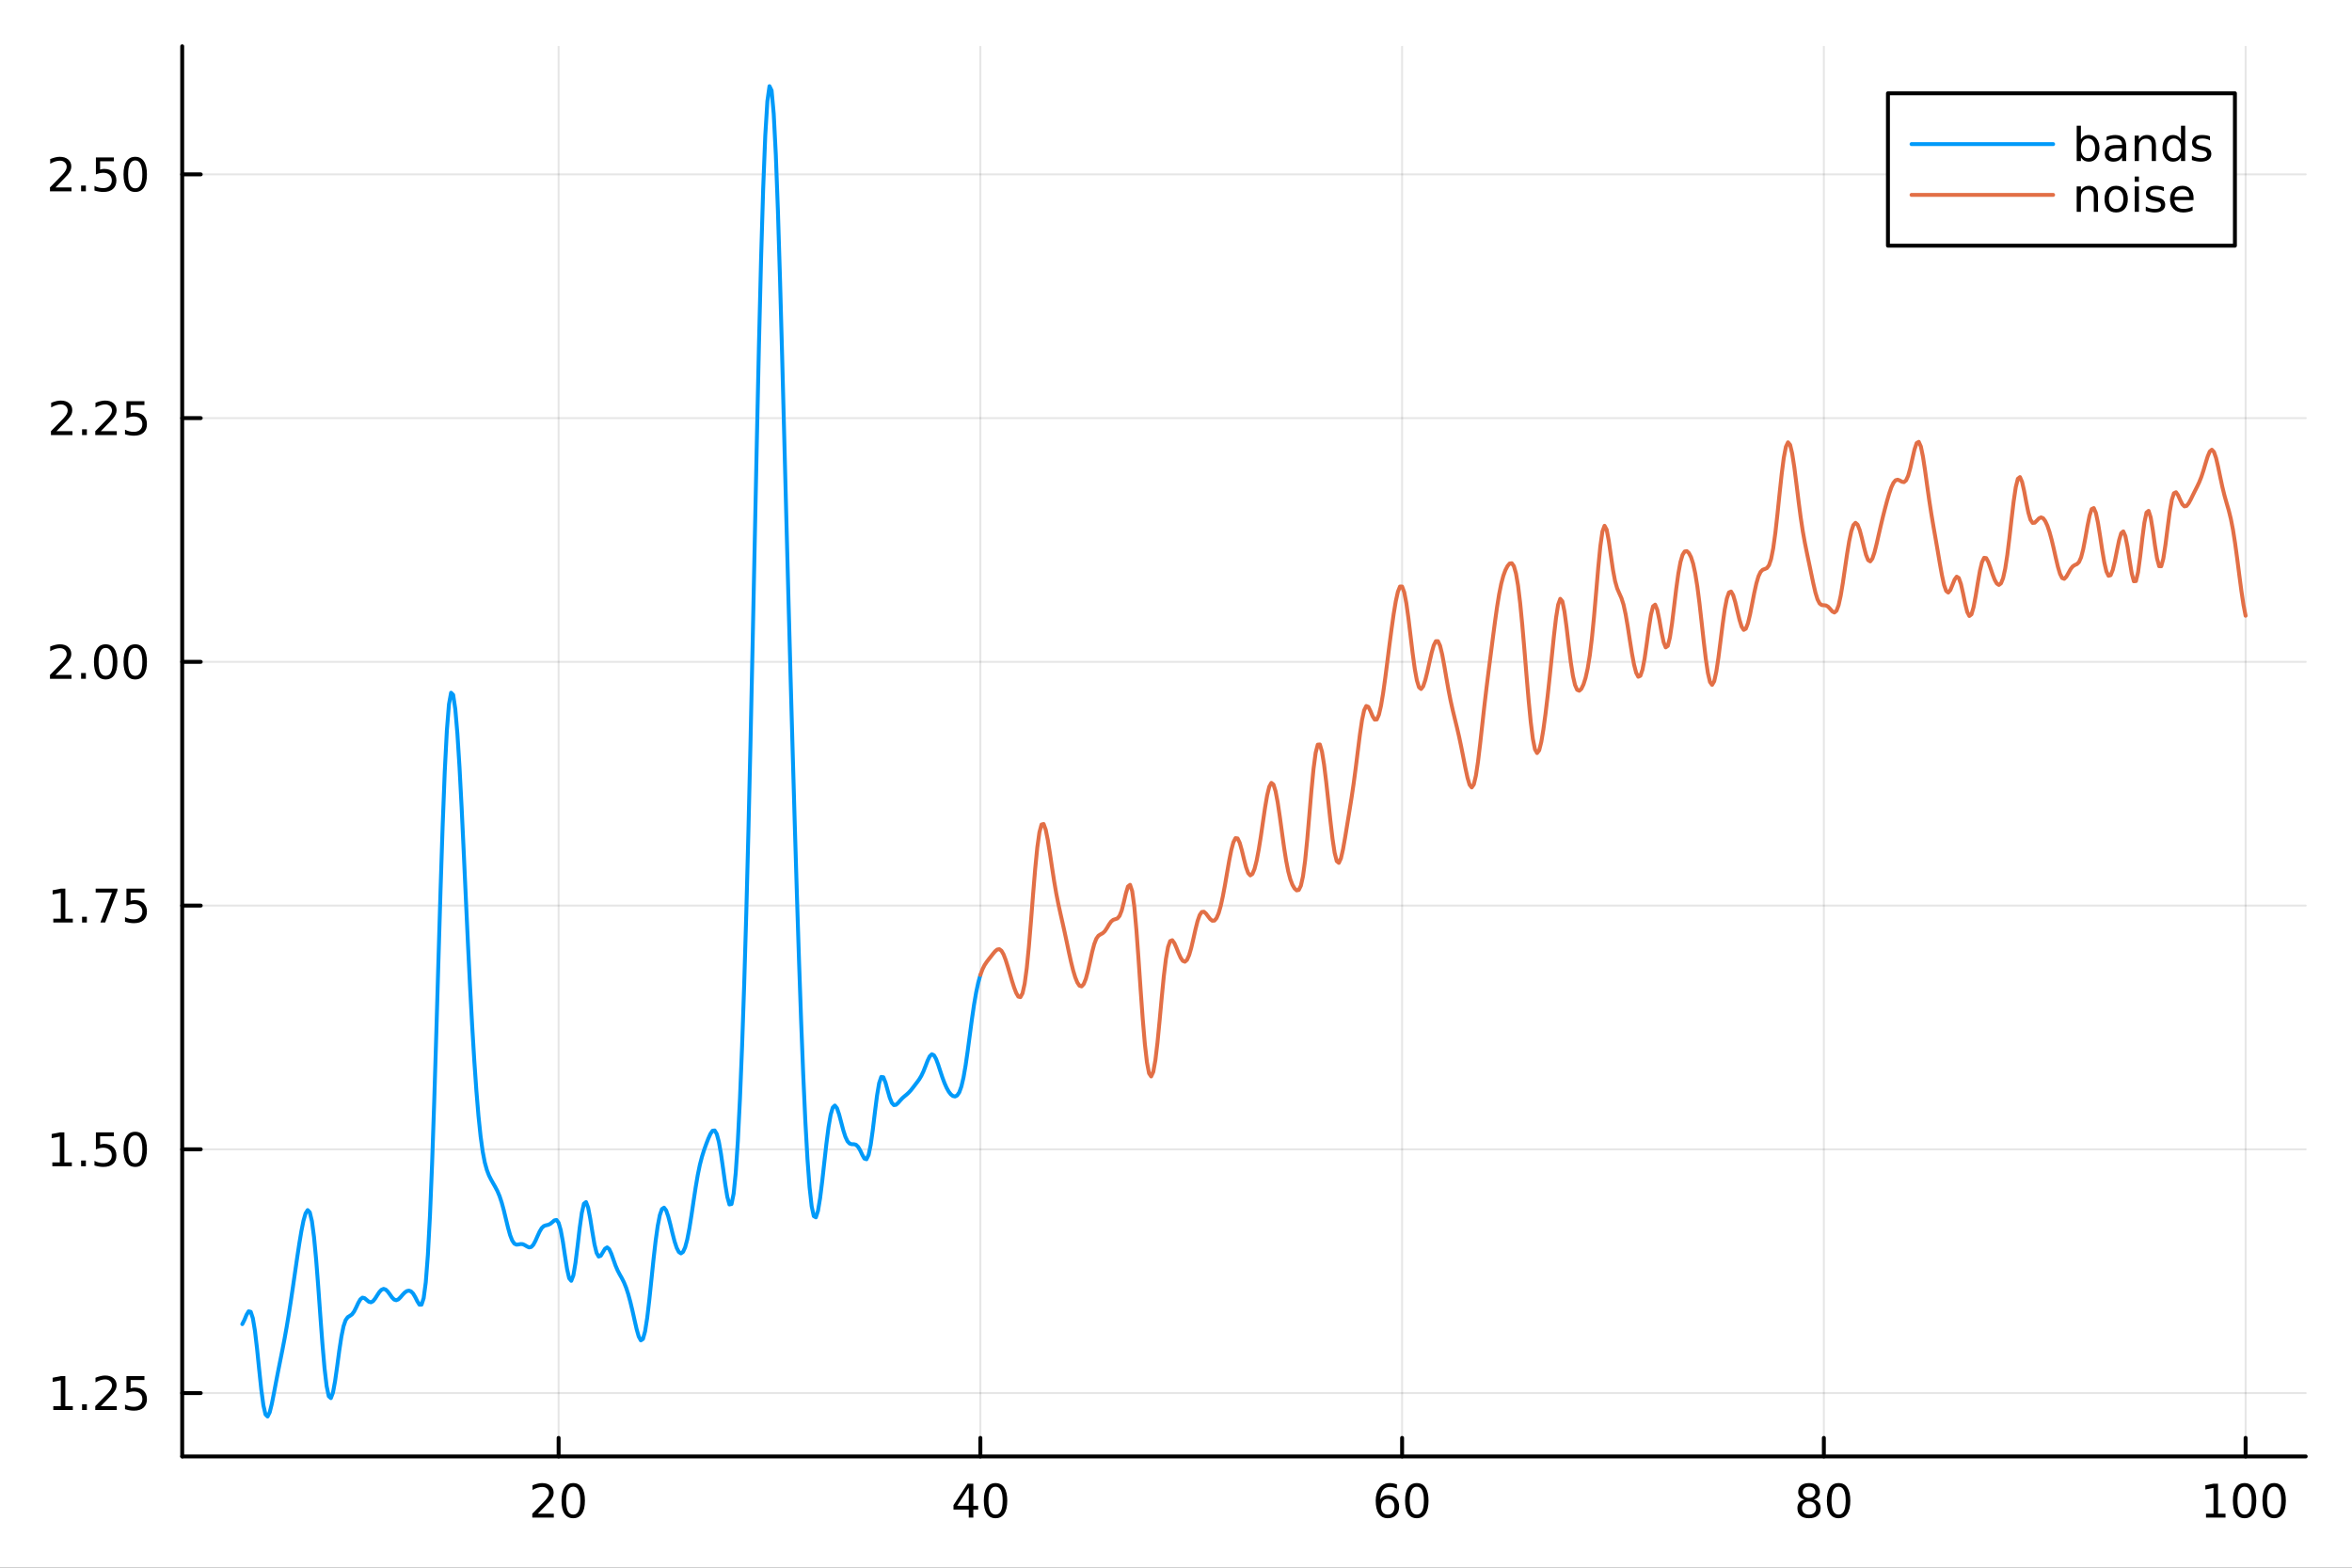 <?xml version="1.0" encoding="utf-8"?>
<svg xmlns="http://www.w3.org/2000/svg" xmlns:xlink="http://www.w3.org/1999/xlink" width="600" height="400" viewBox="0 0 2400 1600">
<rect x="0" y="0" width="2400" height="1600" fill="#333333" stroke="none"/>
<defs>
  <clipPath id="clip700">
    <rect x="0" y="0" width="2400" height="1600"/>
  </clipPath>
</defs>
<path clip-path="url(#clip700)" d="M0 1600 L2400 1600 L2400 0 L0 0  Z" fill="#ffffff" fill-rule="evenodd" fill-opacity="1"/>
<defs>
  <clipPath id="clip701">
    <rect x="480" y="0" width="1681" height="1600"/>
  </clipPath>
</defs>
<path clip-path="url(#clip700)" d="M185.927 1486.45 L2352.76 1486.45 L2352.76 47.244 L185.927 47.244  Z" fill="#ffffff" fill-rule="evenodd" fill-opacity="1"/>
<defs>
  <clipPath id="clip702">
    <rect x="185" y="47" width="2168" height="1440"/>
  </clipPath>
</defs>
<polyline clip-path="url(#clip702)" style="stroke:#000000; stroke-linecap:round; stroke-linejoin:round; stroke-width:2; stroke-opacity:0.1; fill:none" points="570.017,1486.45 570.017,47.244 "/>
<polyline clip-path="url(#clip702)" style="stroke:#000000; stroke-linecap:round; stroke-linejoin:round; stroke-width:2; stroke-opacity:0.1; fill:none" points="1000.37,1486.45 1000.37,47.244 "/>
<polyline clip-path="url(#clip702)" style="stroke:#000000; stroke-linecap:round; stroke-linejoin:round; stroke-width:2; stroke-opacity:0.1; fill:none" points="1430.72,1486.45 1430.72,47.244 "/>
<polyline clip-path="url(#clip702)" style="stroke:#000000; stroke-linecap:round; stroke-linejoin:round; stroke-width:2; stroke-opacity:0.1; fill:none" points="1861.08,1486.45 1861.08,47.244 "/>
<polyline clip-path="url(#clip702)" style="stroke:#000000; stroke-linecap:round; stroke-linejoin:round; stroke-width:2; stroke-opacity:0.1; fill:none" points="2291.43,1486.45 2291.43,47.244 "/>
<polyline clip-path="url(#clip700)" style="stroke:#000000; stroke-linecap:round; stroke-linejoin:round; stroke-width:4; stroke-opacity:1; fill:none" points="185.927,1486.45 2352.76,1486.45 "/>
<polyline clip-path="url(#clip700)" style="stroke:#000000; stroke-linecap:round; stroke-linejoin:round; stroke-width:4; stroke-opacity:1; fill:none" points="570.017,1486.45 570.017,1467.55 "/>
<polyline clip-path="url(#clip700)" style="stroke:#000000; stroke-linecap:round; stroke-linejoin:round; stroke-width:4; stroke-opacity:1; fill:none" points="1000.37,1486.45 1000.37,1467.55 "/>
<polyline clip-path="url(#clip700)" style="stroke:#000000; stroke-linecap:round; stroke-linejoin:round; stroke-width:4; stroke-opacity:1; fill:none" points="1430.72,1486.45 1430.72,1467.55 "/>
<polyline clip-path="url(#clip700)" style="stroke:#000000; stroke-linecap:round; stroke-linejoin:round; stroke-width:4; stroke-opacity:1; fill:none" points="1861.08,1486.45 1861.08,1467.55 "/>
<polyline clip-path="url(#clip700)" style="stroke:#000000; stroke-linecap:round; stroke-linejoin:round; stroke-width:4; stroke-opacity:1; fill:none" points="2291.43,1486.45 2291.43,1467.55 "/>
<path clip-path="url(#clip700)" d="M548.79 1544.91 L565.11 1544.91 L565.11 1548.85 L543.165 1548.85 L543.165 1544.91 Q545.827 1542.16 550.411 1537.53 Q555.017 1532.88 556.198 1531.53 Q558.443 1529.01 559.323 1527.27 Q560.226 1525.51 560.226 1523.82 Q560.226 1521.07 558.281 1519.33 Q556.36 1517.6 553.258 1517.6 Q551.059 1517.6 548.605 1518.36 Q546.175 1519.13 543.397 1520.68 L543.397 1515.95 Q546.221 1514.82 548.675 1514.24 Q551.128 1513.66 553.165 1513.66 Q558.536 1513.66 561.73 1516.35 Q564.925 1519.03 564.925 1523.52 Q564.925 1525.65 564.114 1527.57 Q563.327 1529.47 561.221 1532.07 Q560.642 1532.74 557.54 1535.95 Q554.439 1539.15 548.79 1544.91 Z" fill="#000000" fill-rule="nonzero" fill-opacity="1" /><path clip-path="url(#clip700)" d="M584.924 1517.37 Q581.313 1517.37 579.485 1520.93 Q577.679 1524.47 577.679 1531.6 Q577.679 1538.71 579.485 1542.27 Q581.313 1545.82 584.924 1545.82 Q588.559 1545.82 590.364 1542.27 Q592.193 1538.71 592.193 1531.6 Q592.193 1524.47 590.364 1520.93 Q588.559 1517.37 584.924 1517.37 M584.924 1513.66 Q590.735 1513.66 593.79 1518.27 Q596.869 1522.85 596.869 1531.6 Q596.869 1540.33 593.79 1544.94 Q590.735 1549.52 584.924 1549.52 Q579.114 1549.52 576.036 1544.94 Q572.98 1540.33 572.98 1531.6 Q572.98 1522.85 576.036 1518.27 Q579.114 1513.66 584.924 1513.66 Z" fill="#000000" fill-rule="nonzero" fill-opacity="1" /><path clip-path="url(#clip700)" d="M988.542 1518.36 L976.736 1536.81 L988.542 1536.81 L988.542 1518.36 M987.315 1514.29 L993.195 1514.29 L993.195 1536.81 L998.125 1536.81 L998.125 1540.7 L993.195 1540.7 L993.195 1548.85 L988.542 1548.85 L988.542 1540.7 L972.94 1540.7 L972.94 1536.19 L987.315 1514.29 Z" fill="#000000" fill-rule="nonzero" fill-opacity="1" /><path clip-path="url(#clip700)" d="M1015.86 1517.37 Q1012.25 1517.37 1010.42 1520.93 Q1008.61 1524.47 1008.61 1531.6 Q1008.61 1538.71 1010.42 1542.27 Q1012.25 1545.82 1015.86 1545.82 Q1019.49 1545.82 1021.3 1542.27 Q1023.13 1538.71 1023.13 1531.6 Q1023.13 1524.47 1021.3 1520.93 Q1019.49 1517.37 1015.86 1517.37 M1015.86 1513.66 Q1021.67 1513.66 1024.72 1518.27 Q1027.8 1522.85 1027.8 1531.6 Q1027.8 1540.33 1024.72 1544.94 Q1021.67 1549.52 1015.86 1549.52 Q1010.05 1549.52 1006.97 1544.94 Q1003.91 1540.33 1003.91 1531.6 Q1003.91 1522.85 1006.97 1518.27 Q1010.05 1513.66 1015.86 1513.66 Z" fill="#000000" fill-rule="nonzero" fill-opacity="1" /><path clip-path="url(#clip700)" d="M1416.13 1529.7 Q1412.98 1529.7 1411.13 1531.86 Q1409.3 1534.01 1409.3 1537.76 Q1409.3 1541.49 1411.13 1543.66 Q1412.98 1545.82 1416.13 1545.82 Q1419.28 1545.82 1421.11 1543.66 Q1422.96 1541.49 1422.96 1537.76 Q1422.96 1534.01 1421.11 1531.86 Q1419.28 1529.7 1416.13 1529.7 M1425.41 1515.05 L1425.41 1519.31 Q1423.65 1518.48 1421.85 1518.04 Q1420.06 1517.6 1418.3 1517.6 Q1413.68 1517.6 1411.22 1520.72 Q1408.79 1523.85 1408.44 1530.17 Q1409.81 1528.15 1411.87 1527.09 Q1413.93 1526 1416.41 1526 Q1421.62 1526 1424.62 1529.17 Q1427.66 1532.32 1427.66 1537.76 Q1427.66 1543.08 1424.51 1546.3 Q1421.36 1549.52 1416.13 1549.52 Q1410.13 1549.52 1406.96 1544.94 Q1403.79 1540.33 1403.79 1531.6 Q1403.79 1523.41 1407.68 1518.55 Q1411.57 1513.66 1418.12 1513.66 Q1419.88 1513.66 1421.66 1514.01 Q1423.47 1514.36 1425.41 1515.05 Z" fill="#000000" fill-rule="nonzero" fill-opacity="1" /><path clip-path="url(#clip700)" d="M1445.71 1517.37 Q1442.1 1517.37 1440.27 1520.93 Q1438.47 1524.47 1438.47 1531.6 Q1438.47 1538.71 1440.27 1542.27 Q1442.1 1545.82 1445.71 1545.82 Q1449.35 1545.82 1451.15 1542.27 Q1452.98 1538.71 1452.98 1531.6 Q1452.98 1524.47 1451.15 1520.93 Q1449.35 1517.37 1445.71 1517.37 M1445.71 1513.66 Q1451.52 1513.66 1454.58 1518.27 Q1457.66 1522.85 1457.66 1531.6 Q1457.66 1540.33 1454.58 1544.94 Q1451.52 1549.52 1445.71 1549.52 Q1439.9 1549.52 1436.82 1544.94 Q1433.77 1540.33 1433.77 1531.6 Q1433.77 1522.85 1436.82 1518.27 Q1439.9 1513.66 1445.71 1513.66 Z" fill="#000000" fill-rule="nonzero" fill-opacity="1" /><path clip-path="url(#clip700)" d="M1845.95 1532.44 Q1842.62 1532.44 1840.7 1534.22 Q1838.8 1536 1838.8 1539.13 Q1838.8 1542.25 1840.7 1544.03 Q1842.62 1545.82 1845.95 1545.82 Q1849.28 1545.82 1851.2 1544.03 Q1853.13 1542.23 1853.13 1539.13 Q1853.13 1536 1851.2 1534.22 Q1849.31 1532.44 1845.95 1532.44 M1841.27 1530.45 Q1838.26 1529.7 1836.58 1527.64 Q1834.91 1525.58 1834.91 1522.62 Q1834.91 1518.48 1837.85 1516.07 Q1840.81 1513.66 1845.95 1513.66 Q1851.11 1513.66 1854.05 1516.07 Q1856.99 1518.48 1856.99 1522.62 Q1856.99 1525.58 1855.3 1527.64 Q1853.64 1529.7 1850.65 1530.45 Q1854.03 1531.23 1855.9 1533.52 Q1857.8 1535.82 1857.8 1539.13 Q1857.8 1544.15 1854.72 1546.83 Q1851.67 1549.52 1845.95 1549.52 Q1840.23 1549.52 1837.15 1546.83 Q1834.1 1544.15 1834.1 1539.13 Q1834.1 1535.82 1836 1533.52 Q1837.89 1531.23 1841.27 1530.45 M1839.56 1523.06 Q1839.56 1525.75 1841.23 1527.25 Q1842.92 1528.76 1845.95 1528.76 Q1848.96 1528.76 1850.65 1527.25 Q1852.36 1525.75 1852.36 1523.06 Q1852.36 1520.38 1850.65 1518.87 Q1848.96 1517.37 1845.95 1517.37 Q1842.92 1517.37 1841.23 1518.87 Q1839.56 1520.38 1839.56 1523.06 Z" fill="#000000" fill-rule="nonzero" fill-opacity="1" /><path clip-path="url(#clip700)" d="M1876.11 1517.37 Q1872.5 1517.37 1870.67 1520.93 Q1868.87 1524.47 1868.87 1531.6 Q1868.87 1538.71 1870.67 1542.27 Q1872.5 1545.82 1876.11 1545.82 Q1879.75 1545.82 1881.55 1542.27 Q1883.38 1538.71 1883.38 1531.6 Q1883.38 1524.47 1881.55 1520.93 Q1879.75 1517.37 1876.11 1517.37 M1876.11 1513.66 Q1881.92 1513.66 1884.98 1518.27 Q1888.06 1522.85 1888.06 1531.6 Q1888.06 1540.33 1884.98 1544.94 Q1881.92 1549.52 1876.11 1549.52 Q1870.3 1549.52 1867.22 1544.94 Q1864.17 1540.33 1864.17 1531.6 Q1864.17 1522.85 1867.22 1518.27 Q1870.3 1513.66 1876.11 1513.66 Z" fill="#000000" fill-rule="nonzero" fill-opacity="1" /><path clip-path="url(#clip700)" d="M2251.04 1544.91 L2258.68 1544.91 L2258.68 1518.55 L2250.37 1520.21 L2250.37 1515.95 L2258.63 1514.29 L2263.31 1514.29 L2263.31 1544.91 L2270.94 1544.91 L2270.94 1548.85 L2251.04 1548.85 L2251.04 1544.91 Z" fill="#000000" fill-rule="nonzero" fill-opacity="1" /><path clip-path="url(#clip700)" d="M2290.39 1517.37 Q2286.78 1517.37 2284.95 1520.93 Q2283.14 1524.47 2283.14 1531.6 Q2283.14 1538.71 2284.95 1542.27 Q2286.78 1545.82 2290.39 1545.82 Q2294.02 1545.82 2295.83 1542.27 Q2297.66 1538.71 2297.66 1531.6 Q2297.66 1524.47 2295.83 1520.93 Q2294.02 1517.37 2290.39 1517.37 M2290.39 1513.66 Q2296.2 1513.66 2299.25 1518.27 Q2302.33 1522.85 2302.33 1531.6 Q2302.33 1540.33 2299.25 1544.94 Q2296.2 1549.52 2290.39 1549.52 Q2284.58 1549.52 2281.5 1544.94 Q2278.44 1540.33 2278.44 1531.6 Q2278.44 1522.85 2281.5 1518.27 Q2284.58 1513.66 2290.39 1513.66 Z" fill="#000000" fill-rule="nonzero" fill-opacity="1" /><path clip-path="url(#clip700)" d="M2320.55 1517.37 Q2316.94 1517.37 2315.11 1520.93 Q2313.31 1524.47 2313.31 1531.6 Q2313.31 1538.71 2315.11 1542.27 Q2316.94 1545.82 2320.55 1545.82 Q2324.19 1545.82 2325.99 1542.27 Q2327.82 1538.71 2327.82 1531.6 Q2327.82 1524.47 2325.99 1520.93 Q2324.19 1517.37 2320.55 1517.37 M2320.55 1513.66 Q2326.36 1513.66 2329.42 1518.27 Q2332.5 1522.85 2332.5 1531.6 Q2332.5 1540.33 2329.42 1544.94 Q2326.36 1549.52 2320.55 1549.52 Q2314.74 1549.52 2311.66 1544.94 Q2308.61 1540.33 2308.61 1531.6 Q2308.61 1522.85 2311.66 1518.27 Q2314.74 1513.66 2320.55 1513.66 Z" fill="#000000" fill-rule="nonzero" fill-opacity="1" /><polyline clip-path="url(#clip702)" style="stroke:#000000; stroke-linecap:round; stroke-linejoin:round; stroke-width:2; stroke-opacity:0.1; fill:none" points="185.927,1421.78 2352.76,1421.78 "/>
<polyline clip-path="url(#clip702)" style="stroke:#000000; stroke-linecap:round; stroke-linejoin:round; stroke-width:2; stroke-opacity:0.1; fill:none" points="185.927,1173.02 2352.76,1173.02 "/>
<polyline clip-path="url(#clip702)" style="stroke:#000000; stroke-linecap:round; stroke-linejoin:round; stroke-width:2; stroke-opacity:0.1; fill:none" points="185.927,924.256 2352.76,924.256 "/>
<polyline clip-path="url(#clip702)" style="stroke:#000000; stroke-linecap:round; stroke-linejoin:round; stroke-width:2; stroke-opacity:0.1; fill:none" points="185.927,675.492 2352.76,675.492 "/>
<polyline clip-path="url(#clip702)" style="stroke:#000000; stroke-linecap:round; stroke-linejoin:round; stroke-width:2; stroke-opacity:0.1; fill:none" points="185.927,426.728 2352.76,426.728 "/>
<polyline clip-path="url(#clip702)" style="stroke:#000000; stroke-linecap:round; stroke-linejoin:round; stroke-width:2; stroke-opacity:0.1; fill:none" points="185.927,177.965 2352.76,177.965 "/>
<polyline clip-path="url(#clip700)" style="stroke:#000000; stroke-linecap:round; stroke-linejoin:round; stroke-width:4; stroke-opacity:1; fill:none" points="185.927,1486.45 185.927,47.244 "/>
<polyline clip-path="url(#clip700)" style="stroke:#000000; stroke-linecap:round; stroke-linejoin:round; stroke-width:4; stroke-opacity:1; fill:none" points="185.927,1421.78 204.824,1421.78 "/>
<polyline clip-path="url(#clip700)" style="stroke:#000000; stroke-linecap:round; stroke-linejoin:round; stroke-width:4; stroke-opacity:1; fill:none" points="185.927,1173.02 204.824,1173.02 "/>
<polyline clip-path="url(#clip700)" style="stroke:#000000; stroke-linecap:round; stroke-linejoin:round; stroke-width:4; stroke-opacity:1; fill:none" points="185.927,924.256 204.824,924.256 "/>
<polyline clip-path="url(#clip700)" style="stroke:#000000; stroke-linecap:round; stroke-linejoin:round; stroke-width:4; stroke-opacity:1; fill:none" points="185.927,675.492 204.824,675.492 "/>
<polyline clip-path="url(#clip700)" style="stroke:#000000; stroke-linecap:round; stroke-linejoin:round; stroke-width:4; stroke-opacity:1; fill:none" points="185.927,426.728 204.824,426.728 "/>
<polyline clip-path="url(#clip700)" style="stroke:#000000; stroke-linecap:round; stroke-linejoin:round; stroke-width:4; stroke-opacity:1; fill:none" points="185.927,177.965 204.824,177.965 "/>
<path clip-path="url(#clip700)" d="M54.395 1435.13 L62.034 1435.13 L62.034 1408.76 L53.724 1410.43 L53.724 1406.17 L61.987 1404.5 L66.663 1404.5 L66.663 1435.13 L74.302 1435.13 L74.302 1439.06 L54.395 1439.06 L54.395 1435.13 Z" fill="#000000" fill-rule="nonzero" fill-opacity="1" /><path clip-path="url(#clip700)" d="M83.747 1433.18 L88.631 1433.18 L88.631 1439.06 L83.747 1439.06 L83.747 1433.18 Z" fill="#000000" fill-rule="nonzero" fill-opacity="1" /><path clip-path="url(#clip700)" d="M102.844 1435.13 L119.163 1435.13 L119.163 1439.06 L97.219 1439.06 L97.219 1435.13 Q99.881 1432.37 104.464 1427.74 Q109.071 1423.09 110.251 1421.75 Q112.496 1419.23 113.376 1417.49 Q114.279 1415.73 114.279 1414.04 Q114.279 1411.29 112.334 1409.55 Q110.413 1407.81 107.311 1407.81 Q105.112 1407.81 102.659 1408.58 Q100.228 1409.34 97.45 1410.89 L97.45 1406.17 Q100.274 1405.04 102.728 1404.46 Q105.182 1403.88 107.219 1403.88 Q112.589 1403.88 115.783 1406.56 Q118.978 1409.25 118.978 1413.74 Q118.978 1415.87 118.168 1417.79 Q117.381 1419.69 115.274 1422.28 Q114.695 1422.95 111.594 1426.17 Q108.492 1429.36 102.844 1435.13 Z" fill="#000000" fill-rule="nonzero" fill-opacity="1" /><path clip-path="url(#clip700)" d="M129.024 1404.5 L147.38 1404.5 L147.38 1408.44 L133.306 1408.44 L133.306 1416.91 Q134.325 1416.56 135.344 1416.4 Q136.362 1416.22 137.381 1416.22 Q143.168 1416.22 146.547 1419.39 Q149.927 1422.56 149.927 1427.98 Q149.927 1433.55 146.455 1436.66 Q142.982 1439.73 136.663 1439.73 Q134.487 1439.73 132.219 1439.36 Q129.973 1438.99 127.566 1438.25 L127.566 1433.55 Q129.649 1434.69 131.871 1435.24 Q134.094 1435.8 136.57 1435.8 Q140.575 1435.8 142.913 1433.69 Q145.251 1431.59 145.251 1427.98 Q145.251 1424.36 142.913 1422.26 Q140.575 1420.15 136.57 1420.15 Q134.695 1420.15 132.82 1420.57 Q130.969 1420.98 129.024 1421.86 L129.024 1404.5 Z" fill="#000000" fill-rule="nonzero" fill-opacity="1" /><path clip-path="url(#clip700)" d="M53.4 1186.36 L61.038 1186.36 L61.038 1160 L52.728 1161.67 L52.728 1157.41 L60.992 1155.74 L65.668 1155.74 L65.668 1186.36 L73.307 1186.36 L73.307 1190.3 L53.4 1190.3 L53.4 1186.36 Z" fill="#000000" fill-rule="nonzero" fill-opacity="1" /><path clip-path="url(#clip700)" d="M82.751 1184.42 L87.635 1184.42 L87.635 1190.3 L82.751 1190.3 L82.751 1184.42 Z" fill="#000000" fill-rule="nonzero" fill-opacity="1" /><path clip-path="url(#clip700)" d="M97.867 1155.74 L116.223 1155.74 L116.223 1159.67 L102.149 1159.67 L102.149 1168.15 Q103.168 1167.8 104.186 1167.64 Q105.205 1167.45 106.223 1167.45 Q112.01 1167.45 115.39 1170.62 Q118.77 1173.8 118.77 1179.21 Q118.77 1184.79 115.297 1187.89 Q111.825 1190.97 105.506 1190.97 Q103.33 1190.97 101.061 1190.6 Q98.816 1190.23 96.409 1189.49 L96.409 1184.79 Q98.492 1185.92 100.714 1186.48 Q102.936 1187.04 105.413 1187.04 Q109.418 1187.04 111.756 1184.93 Q114.094 1182.82 114.094 1179.21 Q114.094 1175.6 111.756 1173.49 Q109.418 1171.39 105.413 1171.39 Q103.538 1171.39 101.663 1171.8 Q99.811 1172.22 97.867 1173.1 L97.867 1155.74 Z" fill="#000000" fill-rule="nonzero" fill-opacity="1" /><path clip-path="url(#clip700)" d="M137.982 1158.82 Q134.371 1158.82 132.543 1162.38 Q130.737 1165.92 130.737 1173.05 Q130.737 1180.16 132.543 1183.73 Q134.371 1187.27 137.982 1187.27 Q141.617 1187.27 143.422 1183.73 Q145.251 1180.16 145.251 1173.05 Q145.251 1165.92 143.422 1162.38 Q141.617 1158.82 137.982 1158.82 M137.982 1155.11 Q143.793 1155.11 146.848 1159.72 Q149.927 1164.3 149.927 1173.05 Q149.927 1181.78 146.848 1186.39 Q143.793 1190.97 137.982 1190.97 Q132.172 1190.97 129.094 1186.39 Q126.038 1181.78 126.038 1173.05 Q126.038 1164.3 129.094 1159.72 Q132.172 1155.11 137.982 1155.11 Z" fill="#000000" fill-rule="nonzero" fill-opacity="1" /><path clip-path="url(#clip700)" d="M54.395 937.601 L62.034 937.601 L62.034 911.235 L53.724 912.902 L53.724 908.643 L61.987 906.976 L66.663 906.976 L66.663 937.601 L74.302 937.601 L74.302 941.536 L54.395 941.536 L54.395 937.601 Z" fill="#000000" fill-rule="nonzero" fill-opacity="1" /><path clip-path="url(#clip700)" d="M83.747 935.656 L88.631 935.656 L88.631 941.536 L83.747 941.536 L83.747 935.656 Z" fill="#000000" fill-rule="nonzero" fill-opacity="1" /><path clip-path="url(#clip700)" d="M97.635 906.976 L119.857 906.976 L119.857 908.967 L107.311 941.536 L102.427 941.536 L114.233 910.911 L97.635 910.911 L97.635 906.976 Z" fill="#000000" fill-rule="nonzero" fill-opacity="1" /><path clip-path="url(#clip700)" d="M129.024 906.976 L147.38 906.976 L147.38 910.911 L133.306 910.911 L133.306 919.383 Q134.325 919.036 135.344 918.874 Q136.362 918.689 137.381 918.689 Q143.168 918.689 146.547 921.86 Q149.927 925.031 149.927 930.448 Q149.927 936.027 146.455 939.129 Q142.982 942.207 136.663 942.207 Q134.487 942.207 132.219 941.837 Q129.973 941.467 127.566 940.726 L127.566 936.027 Q129.649 937.161 131.871 937.717 Q134.094 938.272 136.57 938.272 Q140.575 938.272 142.913 936.166 Q145.251 934.059 145.251 930.448 Q145.251 926.837 142.913 924.73 Q140.575 922.624 136.57 922.624 Q134.695 922.624 132.82 923.041 Q130.969 923.457 129.024 924.337 L129.024 906.976 Z" fill="#000000" fill-rule="nonzero" fill-opacity="1" /><path clip-path="url(#clip700)" d="M56.617 688.837 L72.936 688.837 L72.936 692.772 L50.992 692.772 L50.992 688.837 Q53.654 686.082 58.237 681.453 Q62.844 676.8 64.025 675.457 Q66.27 672.934 67.149 671.198 Q68.052 669.439 68.052 667.749 Q68.052 664.995 66.108 663.258 Q64.186 661.522 61.085 661.522 Q58.886 661.522 56.432 662.286 Q54.001 663.05 51.224 664.601 L51.224 659.879 Q54.048 658.745 56.501 658.166 Q58.955 657.587 60.992 657.587 Q66.362 657.587 69.557 660.272 Q72.751 662.957 72.751 667.448 Q72.751 669.578 71.941 671.499 Q71.154 673.397 69.048 675.99 Q68.469 676.661 65.367 679.879 Q62.265 683.073 56.617 688.837 Z" fill="#000000" fill-rule="nonzero" fill-opacity="1" /><path clip-path="url(#clip700)" d="M82.751 686.893 L87.635 686.893 L87.635 692.772 L82.751 692.772 L82.751 686.893 Z" fill="#000000" fill-rule="nonzero" fill-opacity="1" /><path clip-path="url(#clip700)" d="M107.821 661.291 Q104.209 661.291 102.381 664.856 Q100.575 668.397 100.575 675.527 Q100.575 682.633 102.381 686.198 Q104.209 689.74 107.821 689.74 Q111.455 689.74 113.26 686.198 Q115.089 682.633 115.089 675.527 Q115.089 668.397 113.26 664.856 Q111.455 661.291 107.821 661.291 M107.821 657.587 Q113.631 657.587 116.686 662.194 Q119.765 666.777 119.765 675.527 Q119.765 684.254 116.686 688.86 Q113.631 693.443 107.821 693.443 Q102.01 693.443 98.932 688.86 Q95.876 684.254 95.876 675.527 Q95.876 666.777 98.932 662.194 Q102.01 657.587 107.821 657.587 Z" fill="#000000" fill-rule="nonzero" fill-opacity="1" /><path clip-path="url(#clip700)" d="M137.982 661.291 Q134.371 661.291 132.543 664.856 Q130.737 668.397 130.737 675.527 Q130.737 682.633 132.543 686.198 Q134.371 689.74 137.982 689.74 Q141.617 689.74 143.422 686.198 Q145.251 682.633 145.251 675.527 Q145.251 668.397 143.422 664.856 Q141.617 661.291 137.982 661.291 M137.982 657.587 Q143.793 657.587 146.848 662.194 Q149.927 666.777 149.927 675.527 Q149.927 684.254 146.848 688.86 Q143.793 693.443 137.982 693.443 Q132.172 693.443 129.094 688.86 Q126.038 684.254 126.038 675.527 Q126.038 666.777 129.094 662.194 Q132.172 657.587 137.982 657.587 Z" fill="#000000" fill-rule="nonzero" fill-opacity="1" /><path clip-path="url(#clip700)" d="M57.612 440.073 L73.932 440.073 L73.932 444.008 L51.987 444.008 L51.987 440.073 Q54.65 437.319 59.233 432.689 Q63.839 428.036 65.02 426.694 Q67.265 424.17 68.145 422.434 Q69.048 420.675 69.048 418.985 Q69.048 416.231 67.103 414.495 Q65.182 412.759 62.08 412.759 Q59.881 412.759 57.427 413.522 Q54.997 414.286 52.219 415.837 L52.219 411.115 Q55.043 409.981 57.497 409.402 Q59.95 408.823 61.987 408.823 Q67.358 408.823 70.552 411.509 Q73.747 414.194 73.747 418.684 Q73.747 420.814 72.936 422.735 Q72.149 424.633 70.043 427.226 Q69.464 427.897 66.362 431.115 Q63.261 434.309 57.612 440.073 Z" fill="#000000" fill-rule="nonzero" fill-opacity="1" /><path clip-path="url(#clip700)" d="M83.747 438.129 L88.631 438.129 L88.631 444.008 L83.747 444.008 L83.747 438.129 Z" fill="#000000" fill-rule="nonzero" fill-opacity="1" /><path clip-path="url(#clip700)" d="M102.844 440.073 L119.163 440.073 L119.163 444.008 L97.219 444.008 L97.219 440.073 Q99.881 437.319 104.464 432.689 Q109.071 428.036 110.251 426.694 Q112.496 424.17 113.376 422.434 Q114.279 420.675 114.279 418.985 Q114.279 416.231 112.334 414.495 Q110.413 412.759 107.311 412.759 Q105.112 412.759 102.659 413.522 Q100.228 414.286 97.45 415.837 L97.45 411.115 Q100.274 409.981 102.728 409.402 Q105.182 408.823 107.219 408.823 Q112.589 408.823 115.783 411.509 Q118.978 414.194 118.978 418.684 Q118.978 420.814 118.168 422.735 Q117.381 424.633 115.274 427.226 Q114.695 427.897 111.594 431.115 Q108.492 434.309 102.844 440.073 Z" fill="#000000" fill-rule="nonzero" fill-opacity="1" /><path clip-path="url(#clip700)" d="M129.024 409.448 L147.38 409.448 L147.38 413.383 L133.306 413.383 L133.306 421.856 Q134.325 421.508 135.344 421.346 Q136.362 421.161 137.381 421.161 Q143.168 421.161 146.547 424.333 Q149.927 427.504 149.927 432.92 Q149.927 438.499 146.455 441.601 Q142.982 444.68 136.663 444.68 Q134.487 444.68 132.219 444.309 Q129.973 443.939 127.566 443.198 L127.566 438.499 Q129.649 439.633 131.871 440.189 Q134.094 440.744 136.57 440.744 Q140.575 440.744 142.913 438.638 Q145.251 436.532 145.251 432.92 Q145.251 429.309 142.913 427.203 Q140.575 425.096 136.57 425.096 Q134.695 425.096 132.82 425.513 Q130.969 425.93 129.024 426.809 L129.024 409.448 Z" fill="#000000" fill-rule="nonzero" fill-opacity="1" /><path clip-path="url(#clip700)" d="M56.617 191.309 L72.936 191.309 L72.936 195.245 L50.992 195.245 L50.992 191.309 Q53.654 188.555 58.237 183.925 Q62.844 179.272 64.025 177.93 Q66.27 175.407 67.149 173.671 Q68.052 171.911 68.052 170.222 Q68.052 167.467 66.108 165.731 Q64.186 163.995 61.085 163.995 Q58.886 163.995 56.432 164.759 Q54.001 165.522 51.224 167.073 L51.224 162.351 Q54.048 161.217 56.501 160.638 Q58.955 160.06 60.992 160.06 Q66.362 160.06 69.557 162.745 Q72.751 165.43 72.751 169.921 Q72.751 172.05 71.941 173.971 Q71.154 175.87 69.048 178.462 Q68.469 179.133 65.367 182.351 Q62.265 185.546 56.617 191.309 Z" fill="#000000" fill-rule="nonzero" fill-opacity="1" /><path clip-path="url(#clip700)" d="M82.751 189.365 L87.635 189.365 L87.635 195.245 L82.751 195.245 L82.751 189.365 Z" fill="#000000" fill-rule="nonzero" fill-opacity="1" /><path clip-path="url(#clip700)" d="M97.867 160.685 L116.223 160.685 L116.223 164.62 L102.149 164.62 L102.149 173.092 Q103.168 172.745 104.186 172.583 Q105.205 172.397 106.223 172.397 Q112.01 172.397 115.39 175.569 Q118.77 178.74 118.77 184.157 Q118.77 189.735 115.297 192.837 Q111.825 195.916 105.506 195.916 Q103.33 195.916 101.061 195.545 Q98.816 195.175 96.409 194.434 L96.409 189.735 Q98.492 190.87 100.714 191.425 Q102.936 191.981 105.413 191.981 Q109.418 191.981 111.756 189.874 Q114.094 187.768 114.094 184.157 Q114.094 180.546 111.756 178.439 Q109.418 176.333 105.413 176.333 Q103.538 176.333 101.663 176.749 Q99.811 177.166 97.867 178.046 L97.867 160.685 Z" fill="#000000" fill-rule="nonzero" fill-opacity="1" /><path clip-path="url(#clip700)" d="M137.982 163.763 Q134.371 163.763 132.543 167.328 Q130.737 170.87 130.737 177.999 Q130.737 185.106 132.543 188.67 Q134.371 192.212 137.982 192.212 Q141.617 192.212 143.422 188.67 Q145.251 185.106 145.251 177.999 Q145.251 170.87 143.422 167.328 Q141.617 163.763 137.982 163.763 M137.982 160.06 Q143.793 160.06 146.848 164.666 Q149.927 169.249 149.927 177.999 Q149.927 186.726 146.848 191.333 Q143.793 195.916 137.982 195.916 Q132.172 195.916 129.094 191.333 Q126.038 186.726 126.038 177.999 Q126.038 169.249 129.094 164.666 Q132.172 160.06 137.982 160.06 Z" fill="#000000" fill-rule="nonzero" fill-opacity="1" /><polyline clip-path="url(#clip702)" style="stroke:#009af9; stroke-linecap:round; stroke-linejoin:round; stroke-width:4; stroke-opacity:1; fill:none" points="247.252,1351.4 249.404,1347.16 251.556,1341.94 253.707,1338.36 255.859,1338.87 258.011,1345.38 260.163,1358.35 262.315,1376.67 264.466,1397.81 266.618,1418.17 268.77,1434.22 270.922,1443.65 273.073,1445.72 275.225,1441.4 277.377,1432.75 279.529,1421.82 281.68,1410.46 283.832,1399.35 285.984,1388.62 288.136,1377.91 290.287,1366.72 292.439,1354.76 294.591,1341.83 296.743,1328.06 298.895,1313.55 301.046,1298.67 303.198,1283.81 305.35,1269.57 307.502,1256.66 309.653,1245.92 311.805,1238.39 313.957,1235.06 316.109,1237.36 318.26,1246.26 320.412,1262.39 322.564,1285.19 324.716,1312.9 326.868,1342.92 329.019,1371.78 331.171,1396.58 333.323,1414.74 335.475,1425.02 337.626,1426.94 339.778,1421.25 341.93,1409.54 344.082,1394.27 346.233,1378.22 348.385,1364.09 350.537,1353.59 352.689,1347.34 354.84,1344.33 356.992,1342.99 359.144,1341.48 361.296,1338.62 363.448,1334.36 365.599,1329.72 367.751,1326.06 369.903,1324.39 372.055,1324.92 374.206,1326.76 376.358,1328.57 378.51,1329.13 380.662,1328.01 382.813,1325.29 384.965,1321.91 387.117,1318.65 389.269,1316.37 391.421,1315.45 393.572,1316.16 395.724,1318.25 397.876,1321.14 400.028,1324.18 402.179,1326.36 404.331,1327.02 406.483,1326.15 408.635,1324.04 410.786,1321.48 412.938,1319.24 415.09,1317.71 417.242,1317.24 419.393,1318 421.545,1320.17 423.697,1323.8 425.849,1328.12 428.001,1331.56 430.152,1331.53 432.304,1324.95 434.456,1308.81 436.608,1280.91 438.759,1240.46 440.911,1187.81 443.063,1124.85 445.215,1054.66 447.366,981.131 449.518,909.01 451.67,843.066 453.822,787.594 455.974,745.694 458.125,718.849 460.277,707.03 462.429,709.196 464.581,723.654 466.732,748.812 468.884,782.929 471.036,823.887 473.188,869.319 475.339,916.482 477.491,962.88 479.643,1006.7 481.795,1046.67 483.946,1082.27 486.098,1113.15 488.25,1139.05 490.402,1159.74 492.554,1175.34 494.705,1186.5 496.857,1194.23 499.009,1199.79 501.161,1204.04 503.312,1207.84 505.464,1211.6 507.616,1215.7 509.768,1220.81 511.919,1227.27 514.071,1235.15 516.223,1244.04 518.375,1252.89 520.527,1260.6 522.678,1266.12 524.83,1269.24 526.982,1270.3 529.134,1270.09 531.285,1269.67 533.437,1269.82 535.589,1270.83 537.741,1272.14 539.892,1273.12 542.044,1272.69 544.196,1270.45 546.348,1266.47 548.499,1261.6 550.651,1256.94 552.803,1253.34 554.955,1251.35 557.107,1250.56 559.258,1250.1 561.41,1249.11 563.562,1247.4 565.714,1245.54 567.865,1245.1 570.017,1248 572.169,1255.4 574.321,1267.08 576.472,1281.37 578.624,1295.08 580.776,1304.61 582.928,1307.23 585.08,1301.64 587.231,1288.88 589.383,1271.44 591.535,1253.14 593.687,1237.83 595.838,1228.54 597.99,1226.86 600.142,1232.54 602.294,1243.73 604.445,1257.33 606.597,1269.91 608.749,1278.7 610.901,1282.46 613.052,1281.61 615.204,1278.05 617.356,1274.47 619.508,1273.1 621.66,1274.94 623.811,1279.59 625.963,1285.66 628.115,1291.71 630.267,1296.71 632.418,1300.81 634.57,1304.57 636.722,1308.85 638.874,1314.14 641.025,1320.71 643.177,1328.61 645.329,1337.57 647.481,1347.2 649.633,1356.59 651.784,1364.11 653.936,1368.01 656.088,1366.53 658.24,1358.84 660.391,1345.17 662.543,1326.91 664.695,1306.21 666.847,1285.4 668.998,1266.54 671.15,1251.15 673.302,1240.16 675.454,1233.99 677.605,1232.57 679.757,1235.39 681.909,1241.6 684.061,1249.86 686.213,1258.82 688.364,1267.07 690.516,1273.59 692.668,1277.75 694.82,1279.22 696.971,1277.76 699.123,1273.07 701.275,1265.04 703.427,1253.87 705.578,1240.38 707.73,1225.78 709.882,1211.62 712.034,1199.03 714.186,1188.66 716.337,1180.44 718.489,1173.6 720.641,1167.6 722.793,1162 724.944,1157.22 727.096,1154.05 729.248,1153.76 731.4,1157.35 733.551,1165.45 735.703,1177.7 737.855,1192.76 740.007,1208.4 742.158,1221.57 744.31,1229.3 746.462,1228.83 748.614,1218.34 750.766,1196.81 752.917,1164.34 755.069,1121.25 757.221,1067.98 759.373,1004.85 761.524,931.853 763.676,849.059 765.828,757.102 767.98,657.661 770.131,553.948 772.283,450.364 774.435,352.268 776.587,264.979 778.739,192.709 780.89,138.332 783.042,103.264 785.194,87.976 787.346,92.371 789.497,115.977 791.649,157.711 793.801,215.346 795.953,285.432 798.104,363.785 800.256,446.333 802.408,529.546 804.56,611.387 806.711,690.95 808.863,767.946 811.015,842.195 813.167,913.287 815.319,980.232 817.47,1041.89 819.622,1096.99 821.774,1144.19 823.926,1182.6 826.077,1211.71 828.229,1231.15 830.381,1241.18 832.533,1242.43 834.684,1235.82 836.836,1222.94 838.988,1205.6 841.14,1186.2 843.292,1167.05 845.443,1150.34 847.595,1137.78 849.747,1130.39 851.899,1128.34 854.05,1131 856.202,1137.28 858.354,1145.38 860.506,1153.56 862.657,1160.26 864.809,1164.82 866.961,1167.11 869.113,1167.79 871.264,1167.8 873.416,1168.34 875.568,1170.4 877.72,1174.03 879.872,1178.65 882.023,1182.44 884.175,1183.14 886.327,1178.71 888.479,1168.4 890.63,1152.98 892.782,1135.05 894.934,1118.12 897.086,1105.45 899.237,1099.13 901.389,1099.45 903.541,1104.79 905.693,1112.6 907.845,1120.14 909.996,1125.49 912.148,1127.87 914.3,1127.58 916.452,1125.62 918.603,1123.14 920.755,1120.82 922.907,1118.92 925.059,1117.17 927.21,1115.19 929.362,1112.87 931.514,1110.15 933.666,1107.34 935.817,1104.54 937.969,1101.6 940.121,1098.02 942.273,1093.49 944.425,1088.04 946.576,1082.47 948.728,1078.03 950.88,1075.97 953.032,1077 955.183,1080.82 957.335,1086.6 959.487,1093.2 961.639,1099.67 963.79,1105.43 965.942,1110.28 968.094,1114.13 970.246,1116.94 972.398,1118.62 974.549,1119.08 976.701,1118 978.853,1114.84 981.005,1108.92 983.156,1099.75 985.308,1087.39 987.46,1072.46 989.612,1056.25 991.763,1040.16 993.915,1025.46 996.067,1012.95 998.219,1002.88 1000.37,995.073 "/>
<polyline clip-path="url(#clip702)" style="stroke:#e26f46; stroke-linecap:round; stroke-linejoin:round; stroke-width:4; stroke-opacity:1; fill:none" points="1000.37,995.073 1002.52,989.297 1004.67,985.018 1006.83,981.768 1008.98,978.963 1011.13,976.254 1013.28,973.468 1015.43,970.905 1017.58,969.087 1019.74,968.75 1021.89,970.327 1024.04,974.051 1026.19,979.685 1028.34,986.51 1030.5,993.8 1032.65,1001.12 1034.8,1007.84 1036.95,1013.44 1039.1,1017.12 1041.25,1017.67 1043.41,1013.72 1045.56,1004.06 1047.71,988.094 1049.86,966.273 1052.01,940.342 1054.16,912.796 1056.32,886.719 1058.47,864.892 1060.62,849.532 1062.77,841.549 1064.92,841.005 1067.08,846.887 1069.23,857.525 1071.38,871.052 1073.53,885.546 1075.68,899.465 1077.83,911.949 1079.99,922.831 1082.14,932.605 1084.29,942.044 1086.44,951.733 1088.59,961.816 1090.74,972.01 1092.9,981.718 1095.05,990.395 1097.2,997.507 1099.35,1002.82 1101.5,1006 1103.66,1006.7 1105.81,1004.41 1107.96,999.111 1110.11,991.103 1112.26,981.466 1114.41,971.733 1116.57,963.601 1118.72,957.997 1120.87,954.987 1123.02,953.607 1125.17,952.447 1127.32,950.454 1129.48,947.252 1131.63,943.592 1133.78,940.56 1135.93,938.789 1138.08,938.112 1140.24,937.343 1142.39,934.803 1144.54,929.41 1146.69,921.146 1148.84,911.945 1150.99,904.734 1153.15,903.066 1155.3,909.541 1157.45,925.199 1159.6,949.106 1161.75,978.581 1163.9,1010.15 1166.06,1040.07 1168.21,1065.41 1170.36,1084.24 1172.51,1095.45 1174.66,1098.64 1176.82,1093.95 1178.97,1081.98 1181.12,1063.9 1183.27,1041.74 1185.42,1018.28 1187.57,996.348 1189.73,978.582 1191.88,966.577 1194.03,960.5 1196.18,959.604 1198.33,962.51 1200.48,967.386 1202.64,972.818 1204.79,977.546 1206.94,980.684 1209.09,981.543 1211.24,979.65 1213.4,974.844 1215.55,967.44 1217.7,958.242 1219.85,948.6 1222,940.068 1224.15,933.941 1226.31,930.787 1228.46,930.528 1230.61,932.4 1232.76,935.275 1234.91,938.04 1237.06,939.724 1239.22,939.552 1241.37,937.062 1243.52,932.043 1245.67,924.538 1247.82,914.687 1249.98,903.169 1252.13,890.684 1254.28,878.403 1256.43,867.563 1258.58,859.56 1260.73,855.402 1262.89,855.741 1265.04,860.241 1267.19,867.849 1269.34,876.847 1271.49,885.148 1273.64,891.059 1275.8,893.421 1277.95,892 1280.1,886.894 1282.25,878.464 1284.4,867.189 1286.56,853.74 1288.71,838.968 1290.86,824.415 1293.01,811.784 1295.16,802.911 1297.31,799.016 1299.47,800.693 1301.62,807.595 1303.77,818.93 1305.92,833.317 1308.07,849.088 1310.22,864.604 1312.38,878.342 1314.53,889.379 1316.68,897.463 1318.83,903.066 1320.98,906.784 1323.14,908.729 1325.29,908.264 1327.44,903.946 1329.59,894.297 1331.74,878.461 1333.89,857.009 1336.05,832.042 1338.2,806.749 1340.35,784.523 1342.5,768.358 1344.65,760.002 1346.8,759.822 1348.96,767.161 1351.11,780.472 1353.26,797.975 1355.41,817.701 1357.56,837.82 1359.72,856.054 1361.87,870.352 1364.02,878.866 1366.17,880.655 1368.32,876.035 1370.47,866.568 1372.63,854.341 1374.78,841.202 1376.93,828.019 1379.08,814.551 1381.23,800.043 1383.38,783.887 1385.54,766.53 1387.69,749.44 1389.84,734.877 1391.99,724.9 1394.14,720.541 1396.3,721.433 1398.45,725.737 1400.6,730.967 1402.75,734.437 1404.9,734.288 1407.05,729.5 1409.21,720.246 1411.36,707.365 1413.51,692.004 1415.66,675.288 1417.81,658.284 1419.97,641.821 1422.12,626.625 1424.27,613.686 1426.42,603.965 1428.57,598.625 1430.72,598.631 1432.88,604.403 1435.03,615.587 1437.18,631.068 1439.33,648.893 1441.48,666.788 1443.63,682.58 1445.79,694.429 1447.94,701.414 1450.09,703.21 1452.24,700.434 1454.39,694.062 1456.55,685.335 1458.7,675.614 1460.85,666.258 1463,658.705 1465.15,654.405 1467.3,654.388 1469.46,659.057 1471.61,667.837 1473.76,679.404 1475.91,692.021 1478.06,704.196 1480.21,715.128 1482.37,724.796 1484.52,733.633 1486.67,742.393 1488.82,751.655 1490.97,761.793 1493.13,772.696 1495.28,783.693 1497.43,793.701 1499.58,800.937 1501.73,803.674 1503.88,800.656 1506.04,791.56 1508.19,777.211 1510.34,759.281 1512.49,739.905 1514.64,720.659 1516.79,702.459 1518.95,685.21 1521.1,668.4 1523.25,651.682 1525.4,635.306 1527.55,619.923 1529.71,606.533 1531.86,595.788 1534.01,587.707 1536.16,581.824 1538.31,577.686 1540.46,575.14 1542.62,574.821 1544.77,577.784 1546.92,585.258 1549.07,597.913 1551.22,615.793 1553.37,638.052 1555.53,663.206 1557.68,689.477 1559.83,714.733 1561.98,736.813 1564.13,753.975 1566.29,764.761 1568.44,768.585 1570.59,765.777 1572.74,757.313 1574.89,744.503 1577.04,728.612 1579.2,710.508 1581.35,690.654 1583.5,669.715 1585.65,648.933 1587.8,630.474 1589.95,617.107 1592.11,611.146 1594.26,613.719 1596.41,624.225 1598.56,640.291 1600.71,658.603 1602.87,675.897 1605.02,689.797 1607.17,699.138 1609.32,704.011 1611.47,704.989 1613.62,703.053 1615.78,698.614 1617.93,691.836 1620.08,682.223 1622.23,668.994 1624.38,651.45 1626.53,629.641 1628.69,604.816 1630.84,579.531 1632.99,557.507 1635.14,542.387 1637.29,536.625 1639.45,540.545 1641.6,551.947 1643.75,567.008 1645.9,581.707 1648.05,593.087 1650.2,600.579 1652.36,605.587 1654.51,610.358 1656.66,617.092 1658.81,626.956 1660.96,639.494 1663.11,653.411 1665.27,666.951 1667.42,678.436 1669.57,686.67 1671.72,690.704 1673.87,689.71 1676.03,683.382 1678.18,672.102 1680.33,657.169 1682.48,641.289 1684.63,627.491 1686.78,618.854 1688.94,617.106 1691.09,622.361 1693.24,632.733 1695.39,644.951 1697.54,655.353 1699.69,660.74 1701.85,659.194 1704,650.586 1706.15,636.244 1708.3,618.669 1710.45,600.83 1712.61,585.28 1714.76,573.588 1716.91,566.272 1719.06,562.864 1721.21,562.47 1723.36,564.418 1725.52,568.573 1727.67,575.245 1729.82,585.122 1731.97,598.563 1734.12,615.381 1736.27,634.451 1738.43,654.086 1740.58,672.207 1742.73,686.767 1744.88,696.038 1747.03,698.987 1749.19,695.3 1751.34,685.607 1753.49,671.211 1755.64,654.271 1757.79,637.136 1759.94,621.987 1762.1,610.852 1764.25,604.693 1766.4,603.734 1768.55,607.44 1770.7,614.668 1772.85,623.719 1775.01,632.646 1777.16,639.562 1779.31,642.862 1781.46,641.653 1783.61,636.093 1785.77,627.06 1787.92,616.128 1790.07,605.079 1792.22,595.433 1794.37,588.148 1796.52,583.648 1798.68,581.499 1800.83,580.724 1802.98,579.782 1805.13,576.862 1807.28,570.398 1809.43,559.432 1811.59,543.811 1813.74,524.62 1815.89,503.786 1818.04,483.82 1820.19,467.189 1822.35,455.985 1824.5,451.452 1826.65,454.037 1828.8,462.996 1830.95,476.981 1833.1,493.853 1835.26,511.425 1837.41,527.833 1839.56,542.072 1841.71,554.027 1843.86,564.688 1846.01,574.903 1848.17,585.274 1850.32,595.504 1852.47,604.757 1854.62,611.784 1856.77,615.918 1858.93,617.527 1861.08,617.702 1863.23,617.931 1865.38,619.168 1867.53,621.47 1869.68,624 1871.84,625.139 1873.99,623.341 1876.14,617.656 1878.29,607.949 1880.44,595.032 1882.59,580.325 1884.75,565.619 1886.9,552.525 1889.05,542.356 1891.2,535.918 1893.35,533.591 1895.51,535.455 1897.66,540.968 1899.81,549.048 1901.96,558.16 1904.11,566.315 1906.26,571.638 1908.42,572.965 1910.57,570.14 1912.72,563.796 1914.87,555.273 1917.02,545.826 1919.17,536.471 1921.33,527.496 1923.48,519.017 1925.63,511.011 1927.78,503.648 1929.93,497.369 1932.09,492.79 1934.24,490.173 1936.39,489.583 1938.54,490.389 1940.69,491.659 1942.84,492.061 1945,490.234 1947.15,485.469 1949.3,477.671 1951.45,468.04 1953.6,458.668 1955.75,452.268 1957.91,450.932 1960.06,455.716 1962.21,466.072 1964.36,480.208 1966.51,495.803 1968.67,511.029 1970.82,524.915 1972.97,537.649 1975.12,549.916 1977.27,562.342 1979.42,575.022 1981.58,587.05 1983.73,596.962 1985.88,603.137 1988.03,604.769 1990.18,602.16 1992.33,596.887 1994.49,591.471 1996.64,588.556 1998.79,589.918 2000.94,595.971 2003.09,605.509 2005.25,616.023 2007.4,624.626 2009.55,628.704 2011.7,627.03 2013.85,619.655 2016,608.179 2018.16,594.941 2020.31,582.681 2022.46,573.689 2024.61,569.3 2026.76,569.613 2028.92,573.588 2031.07,579.647 2033.22,586.105 2035.37,591.693 2037.52,595.522 2039.67,596.985 2041.83,595.397 2043.98,590.023 2046.13,580.358 2048.28,566.34 2050.43,548.905 2052.58,529.879 2054.74,511.761 2056.89,497.28 2059.04,488.636 2061.19,486.923 2063.34,491.81 2065.5,501.359 2067.65,512.854 2069.8,523.284 2071.95,530.527 2074.1,533.685 2076.25,533.47 2078.41,531.355 2080.56,529.091 2082.71,528.058 2084.86,528.928 2087.01,531.849 2089.16,536.513 2091.32,542.907 2093.47,550.742 2095.62,559.812 2097.77,569.432 2099.92,578.51 2102.08,585.729 2104.23,589.93 2106.38,590.76 2108.53,588.55 2110.68,584.752 2112.83,580.856 2114.99,578.14 2117.14,576.705 2119.29,575.747 2121.44,573.655 2123.59,568.764 2125.74,560.431 2127.9,549.203 2130.05,536.961 2132.2,526.274 2134.35,519.563 2136.5,518.526 2138.66,523.524 2140.81,533.712 2142.96,547.15 2145.11,561.412 2147.26,574.101 2149.41,583.254 2151.57,587.673 2153.72,587.026 2155.87,581.669 2158.02,572.657 2160.17,561.788 2162.32,551.393 2164.48,544.131 2166.63,542.339 2168.78,547.22 2170.93,558.01 2173.08,572.092 2175.24,585.25 2177.39,593.242 2179.54,593.056 2181.69,584.038 2183.84,568.24 2185.99,549.755 2188.15,533.375 2190.3,523.116 2192.45,521.386 2194.6,528.144 2196.75,541.149 2198.9,556.527 2201.06,569.982 2203.21,577.859 2205.36,577.929 2207.51,570.02 2209.66,555.974 2211.82,538.931 2213.97,522.605 2216.12,510.193 2218.27,503.439 2220.42,502.374 2222.57,505.479 2224.73,510.374 2226.88,514.66 2229.03,516.822 2231.18,516.327 2233.33,513.672 2235.48,509.718 2237.64,505.289 2239.79,500.973 2241.94,496.711 2244.09,492.193 2246.24,486.79 2248.4,480.266 2250.55,472.972 2252.7,465.985 2254.85,460.81 2257,458.986 2259.15,461.279 2261.31,467.496 2263.46,476.75 2265.61,487.103 2267.76,497.119 2269.91,505.847 2272.06,513.473 2274.22,520.831 2276.37,529.53 2278.52,540.488 2280.67,554.176 2282.82,569.983 2284.98,586.765 2287.13,603.053 2289.28,617.371 2291.43,628.432 "/>
<path clip-path="url(#clip700)" d="M1926.48 250.738 L2280.53 250.738 L2280.53 95.218 L1926.48 95.218  Z" fill="#ffffff" fill-rule="evenodd" fill-opacity="1"/>
<polyline clip-path="url(#clip700)" style="stroke:#000000; stroke-linecap:round; stroke-linejoin:round; stroke-width:4; stroke-opacity:1; fill:none" points="1926.48,250.738 2280.53,250.738 2280.53,95.218 1926.48,95.218 1926.48,250.738 "/>
<polyline clip-path="url(#clip700)" style="stroke:#009af9; stroke-linecap:round; stroke-linejoin:round; stroke-width:4; stroke-opacity:1; fill:none" points="1950.56,147.058 2095.02,147.058 "/>
<path clip-path="url(#clip700)" d="M2137.87 151.398 Q2137.87 146.699 2135.92 144.037 Q2134 141.352 2130.62 141.352 Q2127.24 141.352 2125.3 144.037 Q2123.37 146.699 2123.37 151.398 Q2123.37 156.097 2125.3 158.782 Q2127.24 161.444 2130.62 161.444 Q2134 161.444 2135.92 158.782 Q2137.87 156.097 2137.87 151.398 M2123.37 142.347 Q2124.72 140.032 2126.75 138.921 Q2128.81 137.787 2131.66 137.787 Q2136.38 137.787 2139.32 141.537 Q2142.29 145.287 2142.29 151.398 Q2142.29 157.509 2139.32 161.259 Q2136.38 165.009 2131.66 165.009 Q2128.81 165.009 2126.75 163.898 Q2124.72 162.763 2123.37 160.449 L2123.37 164.338 L2119.09 164.338 L2119.09 128.319 L2123.37 128.319 L2123.37 142.347 Z" fill="#000000" fill-rule="nonzero" fill-opacity="1" /><path clip-path="url(#clip700)" d="M2161.13 151.305 Q2155.97 151.305 2153.98 152.486 Q2151.99 153.666 2151.99 156.514 Q2151.99 158.782 2153.47 160.125 Q2154.97 161.444 2157.54 161.444 Q2161.08 161.444 2163.21 158.944 Q2165.36 156.421 2165.36 152.254 L2165.36 151.305 L2161.13 151.305 M2169.62 149.546 L2169.62 164.338 L2165.36 164.338 L2165.36 160.402 Q2163.91 162.763 2161.73 163.898 Q2159.55 165.009 2156.41 165.009 Q2152.43 165.009 2150.06 162.787 Q2147.73 160.541 2147.73 156.791 Q2147.73 152.416 2150.64 150.194 Q2153.58 147.972 2159.39 147.972 L2165.36 147.972 L2165.36 147.555 Q2165.36 144.615 2163.42 143.018 Q2161.5 141.398 2158 141.398 Q2155.78 141.398 2153.68 141.93 Q2151.57 142.463 2149.62 143.527 L2149.62 139.592 Q2151.96 138.69 2154.16 138.25 Q2156.36 137.787 2158.44 137.787 Q2164.07 137.787 2166.85 140.703 Q2169.62 143.62 2169.62 149.546 Z" fill="#000000" fill-rule="nonzero" fill-opacity="1" /><path clip-path="url(#clip700)" d="M2199.95 148.689 L2199.95 164.338 L2195.69 164.338 L2195.69 148.828 Q2195.69 145.148 2194.25 143.319 Q2192.82 141.49 2189.95 141.49 Q2186.5 141.49 2184.51 143.69 Q2182.52 145.889 2182.52 149.685 L2182.52 164.338 L2178.24 164.338 L2178.24 138.412 L2182.52 138.412 L2182.52 142.44 Q2184.05 140.102 2186.11 138.944 Q2188.19 137.787 2190.9 137.787 Q2195.36 137.787 2197.66 140.565 Q2199.95 143.319 2199.95 148.689 Z" fill="#000000" fill-rule="nonzero" fill-opacity="1" /><path clip-path="url(#clip700)" d="M2225.5 142.347 L2225.5 128.319 L2229.76 128.319 L2229.76 164.338 L2225.5 164.338 L2225.5 160.449 Q2224.16 162.763 2222.1 163.898 Q2220.06 165.009 2217.19 165.009 Q2212.49 165.009 2209.53 161.259 Q2206.59 157.509 2206.59 151.398 Q2206.59 145.287 2209.53 141.537 Q2212.49 137.787 2217.19 137.787 Q2220.06 137.787 2222.1 138.921 Q2224.16 140.032 2225.5 142.347 M2210.99 151.398 Q2210.99 156.097 2212.91 158.782 Q2214.86 161.444 2218.24 161.444 Q2221.61 161.444 2223.56 158.782 Q2225.5 156.097 2225.5 151.398 Q2225.5 146.699 2223.56 144.037 Q2221.61 141.352 2218.24 141.352 Q2214.86 141.352 2212.91 144.037 Q2210.99 146.699 2210.99 151.398 Z" fill="#000000" fill-rule="nonzero" fill-opacity="1" /><path clip-path="url(#clip700)" d="M2255.06 139.176 L2255.06 143.203 Q2253.26 142.277 2251.31 141.815 Q2249.37 141.352 2247.29 141.352 Q2244.11 141.352 2242.52 142.324 Q2240.94 143.296 2240.94 145.24 Q2240.94 146.722 2242.08 147.578 Q2243.21 148.412 2246.64 149.176 L2248.1 149.5 Q2252.63 150.472 2254.53 152.254 Q2256.45 154.014 2256.45 157.185 Q2256.45 160.796 2253.58 162.902 Q2250.73 165.009 2245.73 165.009 Q2243.65 165.009 2241.38 164.592 Q2239.14 164.199 2236.64 163.388 L2236.64 158.99 Q2239 160.217 2241.29 160.842 Q2243.58 161.444 2245.83 161.444 Q2248.84 161.444 2250.46 160.426 Q2252.08 159.384 2252.08 157.509 Q2252.08 155.773 2250.9 154.847 Q2249.74 153.921 2245.78 153.064 L2244.3 152.717 Q2240.34 151.884 2238.58 150.171 Q2236.82 148.435 2236.82 145.426 Q2236.82 141.768 2239.42 139.778 Q2242.01 137.787 2246.78 137.787 Q2249.14 137.787 2251.22 138.134 Q2253.3 138.481 2255.06 139.176 Z" fill="#000000" fill-rule="nonzero" fill-opacity="1" /><polyline clip-path="url(#clip700)" style="stroke:#e26f46; stroke-linecap:round; stroke-linejoin:round; stroke-width:4; stroke-opacity:1; fill:none" points="1950.56,198.898 2095.02,198.898 "/>
<path clip-path="url(#clip700)" d="M2140.8 200.529 L2140.8 216.178 L2136.55 216.178 L2136.55 200.668 Q2136.55 196.988 2135.11 195.159 Q2133.68 193.33 2130.8 193.33 Q2127.36 193.33 2125.37 195.53 Q2123.37 197.729 2123.37 201.525 L2123.37 216.178 L2119.09 216.178 L2119.09 190.252 L2123.37 190.252 L2123.37 194.28 Q2124.9 191.942 2126.96 190.784 Q2129.05 189.627 2131.75 189.627 Q2136.22 189.627 2138.51 192.405 Q2140.8 195.159 2140.8 200.529 Z" fill="#000000" fill-rule="nonzero" fill-opacity="1" /><path clip-path="url(#clip700)" d="M2159.35 193.238 Q2155.92 193.238 2153.93 195.923 Q2151.94 198.585 2151.94 203.238 Q2151.94 207.891 2153.91 210.576 Q2155.9 213.238 2159.35 213.238 Q2162.75 213.238 2164.74 210.553 Q2166.73 207.867 2166.73 203.238 Q2166.73 198.631 2164.74 195.946 Q2162.75 193.238 2159.35 193.238 M2159.35 189.627 Q2164.9 189.627 2168.07 193.238 Q2171.24 196.849 2171.24 203.238 Q2171.24 209.604 2168.07 213.238 Q2164.9 216.849 2159.35 216.849 Q2153.77 216.849 2150.6 213.238 Q2147.45 209.604 2147.45 203.238 Q2147.45 196.849 2150.6 193.238 Q2153.77 189.627 2159.35 189.627 Z" fill="#000000" fill-rule="nonzero" fill-opacity="1" /><path clip-path="url(#clip700)" d="M2178.3 190.252 L2182.56 190.252 L2182.56 216.178 L2178.3 216.178 L2178.3 190.252 M2178.3 180.159 L2182.56 180.159 L2182.56 185.553 L2178.3 185.553 L2178.3 180.159 Z" fill="#000000" fill-rule="nonzero" fill-opacity="1" /><path clip-path="url(#clip700)" d="M2208 191.016 L2208 195.043 Q2206.2 194.117 2204.25 193.655 Q2202.31 193.192 2200.23 193.192 Q2197.05 193.192 2195.46 194.164 Q2193.88 195.136 2193.88 197.08 Q2193.88 198.562 2195.02 199.418 Q2196.15 200.252 2199.58 201.016 L2201.04 201.34 Q2205.57 202.312 2207.47 204.094 Q2209.39 205.854 2209.39 209.025 Q2209.39 212.636 2206.52 214.742 Q2203.67 216.849 2198.67 216.849 Q2196.59 216.849 2194.32 216.432 Q2192.08 216.039 2189.58 215.228 L2189.58 210.83 Q2191.94 212.057 2194.23 212.682 Q2196.52 213.284 2198.77 213.284 Q2201.78 213.284 2203.4 212.266 Q2205.02 211.224 2205.02 209.349 Q2205.02 207.613 2203.84 206.687 Q2202.68 205.761 2198.72 204.904 L2197.24 204.557 Q2193.28 203.724 2191.52 202.011 Q2189.76 200.275 2189.76 197.266 Q2189.76 193.608 2192.36 191.618 Q2194.95 189.627 2199.72 189.627 Q2202.08 189.627 2204.16 189.974 Q2206.24 190.321 2208 191.016 Z" fill="#000000" fill-rule="nonzero" fill-opacity="1" /><path clip-path="url(#clip700)" d="M2238.35 202.15 L2238.35 204.233 L2218.77 204.233 Q2219.05 208.631 2221.41 210.946 Q2223.79 213.238 2228.03 213.238 Q2230.48 213.238 2232.77 212.636 Q2235.09 212.034 2237.36 210.83 L2237.36 214.858 Q2235.06 215.83 2232.66 216.34 Q2230.25 216.849 2227.77 216.849 Q2221.57 216.849 2217.93 213.238 Q2214.32 209.627 2214.32 203.469 Q2214.32 197.104 2217.75 193.377 Q2221.2 189.627 2227.03 189.627 Q2232.26 189.627 2235.3 193.006 Q2238.35 196.363 2238.35 202.15 M2234.09 200.9 Q2234.05 197.405 2232.12 195.321 Q2230.23 193.238 2227.08 193.238 Q2223.51 193.238 2221.36 195.252 Q2219.23 197.266 2218.91 200.923 L2234.09 200.9 Z" fill="#000000" fill-rule="nonzero" fill-opacity="1" /></svg>
